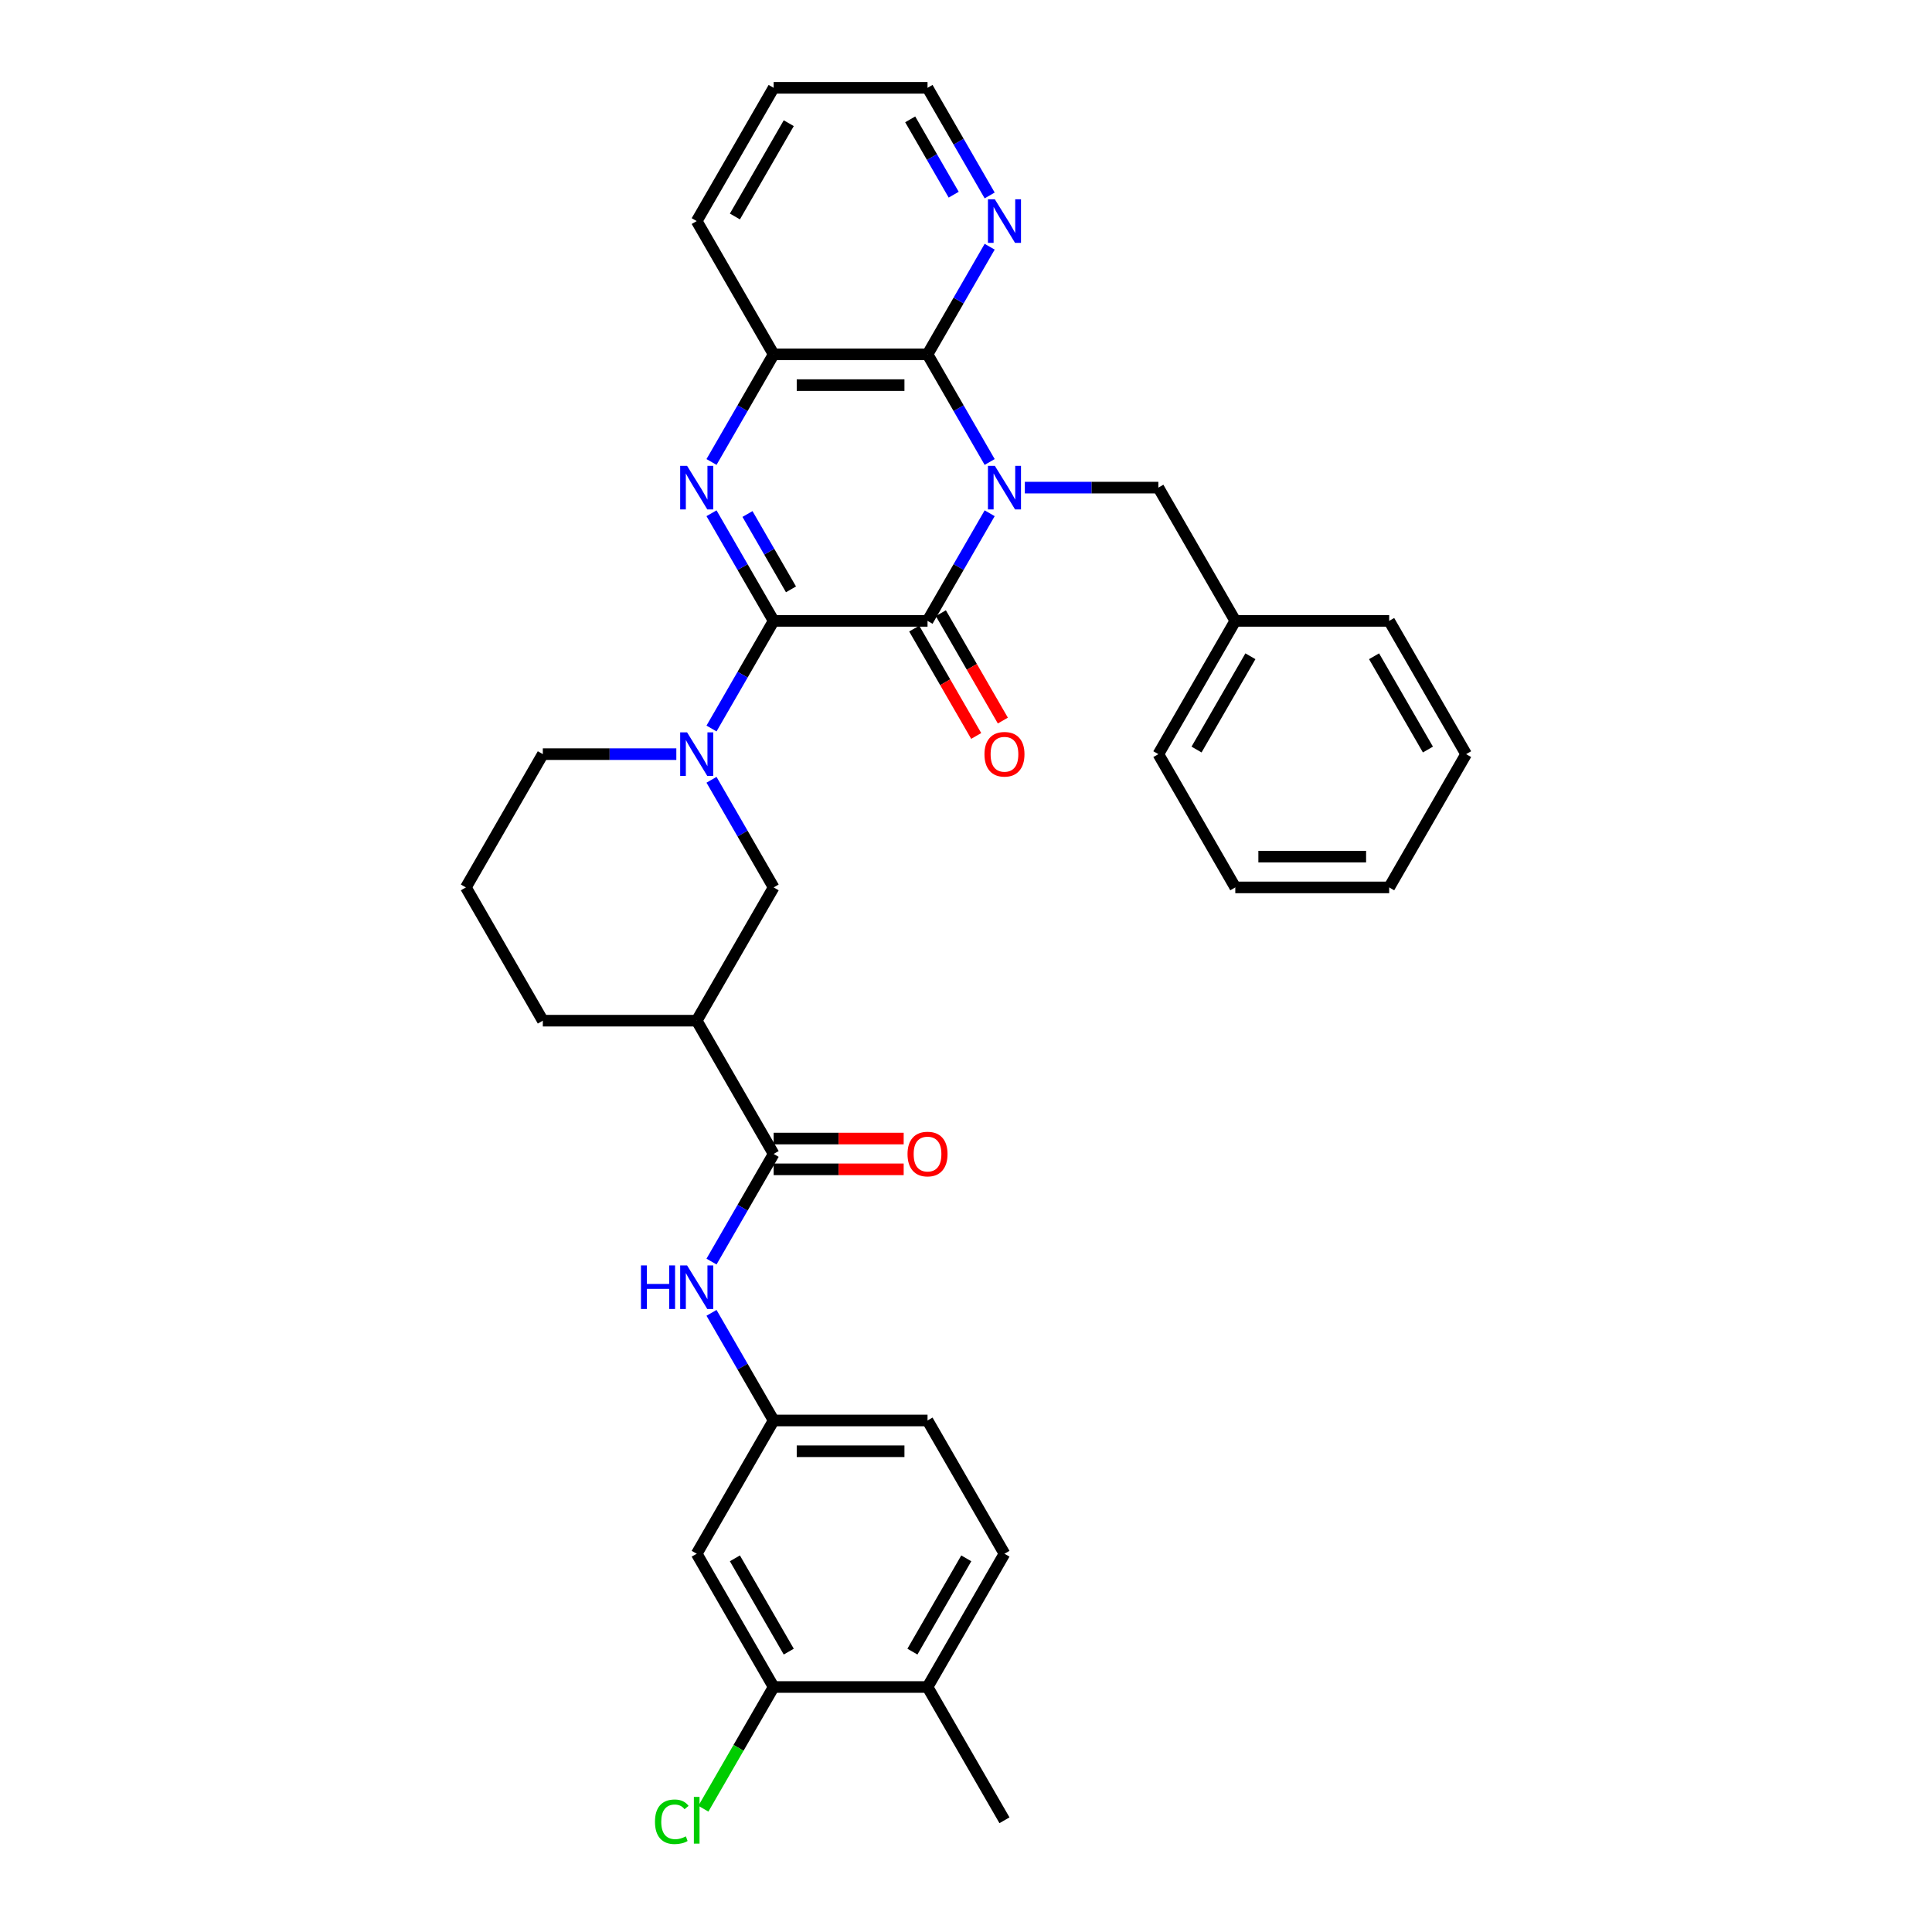 <?xml version='1.0' encoding='iso-8859-1'?>
<svg version='1.1' baseProfile='full'
              xmlns='http://www.w3.org/2000/svg'
                      xmlns:rdkit='http://www.rdkit.org/xml'
                      xmlns:xlink='http://www.w3.org/1999/xlink'
                  xml:space='preserve'
width='1000px' height='1000px' viewBox='0 0 1000 1000'>
<!-- END OF HEADER -->
<rect style='opacity:1.0;fill:#FFFFFF;stroke:none' width='1000' height='1000' x='0' y='0'> </rect>
<path class='bond-1' d='M 512.251,265.658 L 496.169,293.512' style='fill:none;fill-rule:evenodd;stroke:#0000FF;stroke-width:6px;stroke-linecap:butt;stroke-linejoin:miter;stroke-opacity:1' />
<path class='bond-1' d='M 496.169,293.512 L 480.088,321.366' style='fill:none;fill-rule:evenodd;stroke:#000000;stroke-width:6px;stroke-linecap:butt;stroke-linejoin:miter;stroke-opacity:1' />
<path class='bond-3' d='M 512.251,239.119 L 496.169,211.265' style='fill:none;fill-rule:evenodd;stroke:#0000FF;stroke-width:6px;stroke-linecap:butt;stroke-linejoin:miter;stroke-opacity:1' />
<path class='bond-3' d='M 496.169,211.265 L 480.088,183.41' style='fill:none;fill-rule:evenodd;stroke:#000000;stroke-width:6px;stroke-linecap:butt;stroke-linejoin:miter;stroke-opacity:1' />
<path class='bond-10' d='M 530.458,252.388 L 565.009,252.388' style='fill:none;fill-rule:evenodd;stroke:#0000FF;stroke-width:6px;stroke-linecap:butt;stroke-linejoin:miter;stroke-opacity:1' />
<path class='bond-10' d='M 565.009,252.388 L 599.561,252.388' style='fill:none;fill-rule:evenodd;stroke:#000000;stroke-width:6px;stroke-linecap:butt;stroke-linejoin:miter;stroke-opacity:1' />
<path class='bond-0' d='M 400.439,321.366 L 480.088,321.366' style='fill:none;fill-rule:evenodd;stroke:#000000;stroke-width:6px;stroke-linecap:butt;stroke-linejoin:miter;stroke-opacity:1' />
<path class='bond-4' d='M 400.439,321.366 L 384.357,349.221' style='fill:none;fill-rule:evenodd;stroke:#000000;stroke-width:6px;stroke-linecap:butt;stroke-linejoin:miter;stroke-opacity:1' />
<path class='bond-4' d='M 384.357,349.221 L 368.276,377.075' style='fill:none;fill-rule:evenodd;stroke:#0000FF;stroke-width:6px;stroke-linecap:butt;stroke-linejoin:miter;stroke-opacity:1' />
<path class='bond-34' d='M 400.439,321.366 L 384.357,293.512' style='fill:none;fill-rule:evenodd;stroke:#000000;stroke-width:6px;stroke-linecap:butt;stroke-linejoin:miter;stroke-opacity:1' />
<path class='bond-34' d='M 384.357,293.512 L 368.276,265.658' style='fill:none;fill-rule:evenodd;stroke:#0000FF;stroke-width:6px;stroke-linecap:butt;stroke-linejoin:miter;stroke-opacity:1' />
<path class='bond-34' d='M 409.41,305.045 L 398.153,285.547' style='fill:none;fill-rule:evenodd;stroke:#000000;stroke-width:6px;stroke-linecap:butt;stroke-linejoin:miter;stroke-opacity:1' />
<path class='bond-34' d='M 398.153,285.547 L 386.896,266.049' style='fill:none;fill-rule:evenodd;stroke:#0000FF;stroke-width:6px;stroke-linecap:butt;stroke-linejoin:miter;stroke-opacity:1' />
<path class='bond-14' d='M 473.19,325.349 L 489.235,353.139' style='fill:none;fill-rule:evenodd;stroke:#000000;stroke-width:6px;stroke-linecap:butt;stroke-linejoin:miter;stroke-opacity:1' />
<path class='bond-14' d='M 489.235,353.139 L 505.28,380.93' style='fill:none;fill-rule:evenodd;stroke:#FF0000;stroke-width:6px;stroke-linecap:butt;stroke-linejoin:miter;stroke-opacity:1' />
<path class='bond-14' d='M 486.986,317.384 L 503.03,345.174' style='fill:none;fill-rule:evenodd;stroke:#000000;stroke-width:6px;stroke-linecap:butt;stroke-linejoin:miter;stroke-opacity:1' />
<path class='bond-14' d='M 503.03,345.174 L 519.075,372.965' style='fill:none;fill-rule:evenodd;stroke:#FF0000;stroke-width:6px;stroke-linecap:butt;stroke-linejoin:miter;stroke-opacity:1' />
<path class='bond-2' d='M 368.276,239.119 L 384.357,211.265' style='fill:none;fill-rule:evenodd;stroke:#0000FF;stroke-width:6px;stroke-linecap:butt;stroke-linejoin:miter;stroke-opacity:1' />
<path class='bond-2' d='M 384.357,211.265 L 400.439,183.41' style='fill:none;fill-rule:evenodd;stroke:#000000;stroke-width:6px;stroke-linecap:butt;stroke-linejoin:miter;stroke-opacity:1' />
<path class='bond-5' d='M 480.088,183.41 L 400.439,183.41' style='fill:none;fill-rule:evenodd;stroke:#000000;stroke-width:6px;stroke-linecap:butt;stroke-linejoin:miter;stroke-opacity:1' />
<path class='bond-5' d='M 468.14,199.34 L 412.386,199.34' style='fill:none;fill-rule:evenodd;stroke:#000000;stroke-width:6px;stroke-linecap:butt;stroke-linejoin:miter;stroke-opacity:1' />
<path class='bond-11' d='M 480.088,183.41 L 496.169,155.556' style='fill:none;fill-rule:evenodd;stroke:#000000;stroke-width:6px;stroke-linecap:butt;stroke-linejoin:miter;stroke-opacity:1' />
<path class='bond-11' d='M 496.169,155.556 L 512.251,127.702' style='fill:none;fill-rule:evenodd;stroke:#0000FF;stroke-width:6px;stroke-linecap:butt;stroke-linejoin:miter;stroke-opacity:1' />
<path class='bond-8' d='M 368.276,403.614 L 384.357,431.468' style='fill:none;fill-rule:evenodd;stroke:#0000FF;stroke-width:6px;stroke-linecap:butt;stroke-linejoin:miter;stroke-opacity:1' />
<path class='bond-8' d='M 384.357,431.468 L 400.439,459.322' style='fill:none;fill-rule:evenodd;stroke:#000000;stroke-width:6px;stroke-linecap:butt;stroke-linejoin:miter;stroke-opacity:1' />
<path class='bond-20' d='M 350.069,390.344 L 315.517,390.344' style='fill:none;fill-rule:evenodd;stroke:#0000FF;stroke-width:6px;stroke-linecap:butt;stroke-linejoin:miter;stroke-opacity:1' />
<path class='bond-20' d='M 315.517,390.344 L 280.966,390.344' style='fill:none;fill-rule:evenodd;stroke:#000000;stroke-width:6px;stroke-linecap:butt;stroke-linejoin:miter;stroke-opacity:1' />
<path class='bond-24' d='M 400.439,183.41 L 360.614,114.433' style='fill:none;fill-rule:evenodd;stroke:#000000;stroke-width:6px;stroke-linecap:butt;stroke-linejoin:miter;stroke-opacity:1' />
<path class='bond-6' d='M 400.439,597.278 L 360.614,528.3' style='fill:none;fill-rule:evenodd;stroke:#000000;stroke-width:6px;stroke-linecap:butt;stroke-linejoin:miter;stroke-opacity:1' />
<path class='bond-9' d='M 400.439,597.278 L 384.357,625.132' style='fill:none;fill-rule:evenodd;stroke:#000000;stroke-width:6px;stroke-linecap:butt;stroke-linejoin:miter;stroke-opacity:1' />
<path class='bond-9' d='M 384.357,625.132 L 368.276,652.987' style='fill:none;fill-rule:evenodd;stroke:#0000FF;stroke-width:6px;stroke-linecap:butt;stroke-linejoin:miter;stroke-opacity:1' />
<path class='bond-16' d='M 400.439,605.243 L 434.091,605.243' style='fill:none;fill-rule:evenodd;stroke:#000000;stroke-width:6px;stroke-linecap:butt;stroke-linejoin:miter;stroke-opacity:1' />
<path class='bond-16' d='M 434.091,605.243 L 467.742,605.243' style='fill:none;fill-rule:evenodd;stroke:#FF0000;stroke-width:6px;stroke-linecap:butt;stroke-linejoin:miter;stroke-opacity:1' />
<path class='bond-16' d='M 400.439,589.313 L 434.091,589.313' style='fill:none;fill-rule:evenodd;stroke:#000000;stroke-width:6px;stroke-linecap:butt;stroke-linejoin:miter;stroke-opacity:1' />
<path class='bond-16' d='M 434.091,589.313 L 467.742,589.313' style='fill:none;fill-rule:evenodd;stroke:#FF0000;stroke-width:6px;stroke-linecap:butt;stroke-linejoin:miter;stroke-opacity:1' />
<path class='bond-7' d='M 360.614,528.3 L 400.439,459.322' style='fill:none;fill-rule:evenodd;stroke:#000000;stroke-width:6px;stroke-linecap:butt;stroke-linejoin:miter;stroke-opacity:1' />
<path class='bond-37' d='M 360.614,528.3 L 280.966,528.3' style='fill:none;fill-rule:evenodd;stroke:#000000;stroke-width:6px;stroke-linecap:butt;stroke-linejoin:miter;stroke-opacity:1' />
<path class='bond-15' d='M 368.276,679.526 L 384.357,707.38' style='fill:none;fill-rule:evenodd;stroke:#0000FF;stroke-width:6px;stroke-linecap:butt;stroke-linejoin:miter;stroke-opacity:1' />
<path class='bond-15' d='M 384.357,707.38 L 400.439,735.234' style='fill:none;fill-rule:evenodd;stroke:#000000;stroke-width:6px;stroke-linecap:butt;stroke-linejoin:miter;stroke-opacity:1' />
<path class='bond-22' d='M 599.561,252.388 L 639.386,321.366' style='fill:none;fill-rule:evenodd;stroke:#000000;stroke-width:6px;stroke-linecap:butt;stroke-linejoin:miter;stroke-opacity:1' />
<path class='bond-26' d='M 512.251,101.163 L 496.169,73.309' style='fill:none;fill-rule:evenodd;stroke:#0000FF;stroke-width:6px;stroke-linecap:butt;stroke-linejoin:miter;stroke-opacity:1' />
<path class='bond-26' d='M 496.169,73.309 L 480.088,45.455' style='fill:none;fill-rule:evenodd;stroke:#000000;stroke-width:6px;stroke-linecap:butt;stroke-linejoin:miter;stroke-opacity:1' />
<path class='bond-26' d='M 493.631,100.772 L 482.374,81.274' style='fill:none;fill-rule:evenodd;stroke:#0000FF;stroke-width:6px;stroke-linecap:butt;stroke-linejoin:miter;stroke-opacity:1' />
<path class='bond-26' d='M 482.374,81.274 L 471.117,61.776' style='fill:none;fill-rule:evenodd;stroke:#000000;stroke-width:6px;stroke-linecap:butt;stroke-linejoin:miter;stroke-opacity:1' />
<path class='bond-12' d='M 400.439,873.19 L 360.614,804.212' style='fill:none;fill-rule:evenodd;stroke:#000000;stroke-width:6px;stroke-linecap:butt;stroke-linejoin:miter;stroke-opacity:1' />
<path class='bond-12' d='M 408.261,854.878 L 380.384,806.594' style='fill:none;fill-rule:evenodd;stroke:#000000;stroke-width:6px;stroke-linecap:butt;stroke-linejoin:miter;stroke-opacity:1' />
<path class='bond-19' d='M 400.439,873.19 L 382.255,904.685' style='fill:none;fill-rule:evenodd;stroke:#000000;stroke-width:6px;stroke-linecap:butt;stroke-linejoin:miter;stroke-opacity:1' />
<path class='bond-19' d='M 382.255,904.685 L 364.071,936.181' style='fill:none;fill-rule:evenodd;stroke:#00CC00;stroke-width:6px;stroke-linecap:butt;stroke-linejoin:miter;stroke-opacity:1' />
<path class='bond-38' d='M 400.439,873.19 L 480.088,873.19' style='fill:none;fill-rule:evenodd;stroke:#000000;stroke-width:6px;stroke-linecap:butt;stroke-linejoin:miter;stroke-opacity:1' />
<path class='bond-13' d='M 360.614,804.212 L 400.439,735.234' style='fill:none;fill-rule:evenodd;stroke:#000000;stroke-width:6px;stroke-linecap:butt;stroke-linejoin:miter;stroke-opacity:1' />
<path class='bond-21' d='M 400.439,735.234 L 480.088,735.234' style='fill:none;fill-rule:evenodd;stroke:#000000;stroke-width:6px;stroke-linecap:butt;stroke-linejoin:miter;stroke-opacity:1' />
<path class='bond-21' d='M 412.386,751.164 L 468.14,751.164' style='fill:none;fill-rule:evenodd;stroke:#000000;stroke-width:6px;stroke-linecap:butt;stroke-linejoin:miter;stroke-opacity:1' />
<path class='bond-17' d='M 480.088,873.19 L 519.912,804.212' style='fill:none;fill-rule:evenodd;stroke:#000000;stroke-width:6px;stroke-linecap:butt;stroke-linejoin:miter;stroke-opacity:1' />
<path class='bond-17' d='M 472.266,854.878 L 500.143,806.594' style='fill:none;fill-rule:evenodd;stroke:#000000;stroke-width:6px;stroke-linecap:butt;stroke-linejoin:miter;stroke-opacity:1' />
<path class='bond-27' d='M 480.088,873.19 L 519.912,942.168' style='fill:none;fill-rule:evenodd;stroke:#000000;stroke-width:6px;stroke-linecap:butt;stroke-linejoin:miter;stroke-opacity:1' />
<path class='bond-18' d='M 519.912,804.212 L 480.088,735.234' style='fill:none;fill-rule:evenodd;stroke:#000000;stroke-width:6px;stroke-linecap:butt;stroke-linejoin:miter;stroke-opacity:1' />
<path class='bond-25' d='M 280.966,390.344 L 241.141,459.322' style='fill:none;fill-rule:evenodd;stroke:#000000;stroke-width:6px;stroke-linecap:butt;stroke-linejoin:miter;stroke-opacity:1' />
<path class='bond-28' d='M 639.386,321.366 L 599.561,390.344' style='fill:none;fill-rule:evenodd;stroke:#000000;stroke-width:6px;stroke-linecap:butt;stroke-linejoin:miter;stroke-opacity:1' />
<path class='bond-28' d='M 647.207,339.678 L 619.33,387.963' style='fill:none;fill-rule:evenodd;stroke:#000000;stroke-width:6px;stroke-linecap:butt;stroke-linejoin:miter;stroke-opacity:1' />
<path class='bond-29' d='M 639.386,321.366 L 719.034,321.366' style='fill:none;fill-rule:evenodd;stroke:#000000;stroke-width:6px;stroke-linecap:butt;stroke-linejoin:miter;stroke-opacity:1' />
<path class='bond-23' d='M 280.966,528.3 L 241.141,459.322' style='fill:none;fill-rule:evenodd;stroke:#000000;stroke-width:6px;stroke-linecap:butt;stroke-linejoin:miter;stroke-opacity:1' />
<path class='bond-35' d='M 360.614,114.433 L 400.439,45.455' style='fill:none;fill-rule:evenodd;stroke:#000000;stroke-width:6px;stroke-linecap:butt;stroke-linejoin:miter;stroke-opacity:1' />
<path class='bond-35' d='M 380.384,112.051 L 408.261,63.766' style='fill:none;fill-rule:evenodd;stroke:#000000;stroke-width:6px;stroke-linecap:butt;stroke-linejoin:miter;stroke-opacity:1' />
<path class='bond-30' d='M 480.088,45.455 L 400.439,45.455' style='fill:none;fill-rule:evenodd;stroke:#000000;stroke-width:6px;stroke-linecap:butt;stroke-linejoin:miter;stroke-opacity:1' />
<path class='bond-32' d='M 599.561,390.344 L 639.386,459.322' style='fill:none;fill-rule:evenodd;stroke:#000000;stroke-width:6px;stroke-linecap:butt;stroke-linejoin:miter;stroke-opacity:1' />
<path class='bond-31' d='M 719.034,321.366 L 758.859,390.344' style='fill:none;fill-rule:evenodd;stroke:#000000;stroke-width:6px;stroke-linecap:butt;stroke-linejoin:miter;stroke-opacity:1' />
<path class='bond-31' d='M 711.213,339.678 L 739.09,387.963' style='fill:none;fill-rule:evenodd;stroke:#000000;stroke-width:6px;stroke-linecap:butt;stroke-linejoin:miter;stroke-opacity:1' />
<path class='bond-33' d='M 758.859,390.344 L 719.034,459.322' style='fill:none;fill-rule:evenodd;stroke:#000000;stroke-width:6px;stroke-linecap:butt;stroke-linejoin:miter;stroke-opacity:1' />
<path class='bond-36' d='M 639.386,459.322 L 719.034,459.322' style='fill:none;fill-rule:evenodd;stroke:#000000;stroke-width:6px;stroke-linecap:butt;stroke-linejoin:miter;stroke-opacity:1' />
<path class='bond-36' d='M 651.333,443.393 L 707.087,443.393' style='fill:none;fill-rule:evenodd;stroke:#000000;stroke-width:6px;stroke-linecap:butt;stroke-linejoin:miter;stroke-opacity:1' />
<path  class='atom-0' d='M 514.926 241.11
L 522.318 253.057
Q 523.05 254.236, 524.229 256.371
Q 525.408 258.505, 525.472 258.633
L 525.472 241.11
L 528.467 241.11
L 528.467 263.667
L 525.376 263.667
L 517.443 250.604
Q 516.519 249.075, 515.532 247.323
Q 514.576 245.57, 514.289 245.029
L 514.289 263.667
L 511.358 263.667
L 511.358 241.11
L 514.926 241.11
' fill='#0000FF'/>
<path  class='atom-3' d='M 355.628 241.11
L 363.02 253.057
Q 363.753 254.236, 364.931 256.371
Q 366.11 258.505, 366.174 258.633
L 366.174 241.11
L 369.169 241.11
L 369.169 263.667
L 366.078 263.667
L 358.145 250.604
Q 357.221 249.075, 356.234 247.323
Q 355.278 245.57, 354.991 245.029
L 354.991 263.667
L 352.06 263.667
L 352.06 241.11
L 355.628 241.11
' fill='#0000FF'/>
<path  class='atom-5' d='M 355.628 379.066
L 363.02 391.013
Q 363.753 392.192, 364.931 394.327
Q 366.11 396.461, 366.174 396.589
L 366.174 379.066
L 369.169 379.066
L 369.169 401.623
L 366.078 401.623
L 358.145 388.56
Q 357.221 387.031, 356.234 385.279
Q 355.278 383.526, 354.991 382.985
L 354.991 401.623
L 352.06 401.623
L 352.06 379.066
L 355.628 379.066
' fill='#0000FF'/>
<path  class='atom-10' d='M 331.766 654.978
L 334.824 654.978
L 334.824 664.568
L 346.357 664.568
L 346.357 654.978
L 349.416 654.978
L 349.416 677.534
L 346.357 677.534
L 346.357 667.116
L 334.824 667.116
L 334.824 677.534
L 331.766 677.534
L 331.766 654.978
' fill='#0000FF'/>
<path  class='atom-10' d='M 355.628 654.978
L 363.02 666.925
Q 363.753 668.104, 364.931 670.239
Q 366.11 672.373, 366.174 672.501
L 366.174 654.978
L 369.169 654.978
L 369.169 677.534
L 366.078 677.534
L 358.145 664.472
Q 357.221 662.943, 356.234 661.191
Q 355.278 659.438, 354.991 658.897
L 354.991 677.534
L 352.06 677.534
L 352.06 654.978
L 355.628 654.978
' fill='#0000FF'/>
<path  class='atom-12' d='M 514.926 103.154
L 522.318 115.102
Q 523.05 116.28, 524.229 118.415
Q 525.408 120.55, 525.472 120.677
L 525.472 103.154
L 528.467 103.154
L 528.467 125.711
L 525.376 125.711
L 517.443 112.648
Q 516.519 111.119, 515.532 109.367
Q 514.576 107.615, 514.289 107.073
L 514.289 125.711
L 511.358 125.711
L 511.358 103.154
L 514.926 103.154
' fill='#0000FF'/>
<path  class='atom-15' d='M 509.558 390.408
Q 509.558 384.992, 512.234 381.965
Q 514.91 378.939, 519.912 378.939
Q 524.914 378.939, 527.59 381.965
Q 530.267 384.992, 530.267 390.408
Q 530.267 395.888, 527.559 399.01
Q 524.85 402.101, 519.912 402.101
Q 514.942 402.101, 512.234 399.01
Q 509.558 395.92, 509.558 390.408
M 519.912 399.552
Q 523.353 399.552, 525.201 397.258
Q 527.081 394.932, 527.081 390.408
Q 527.081 385.98, 525.201 383.749
Q 523.353 381.487, 519.912 381.487
Q 516.471 381.487, 514.592 383.718
Q 512.744 385.948, 512.744 390.408
Q 512.744 394.964, 514.592 397.258
Q 516.471 399.552, 519.912 399.552
' fill='#FF0000'/>
<path  class='atom-17' d='M 469.733 597.342
Q 469.733 591.926, 472.41 588.899
Q 475.086 585.872, 480.088 585.872
Q 485.09 585.872, 487.766 588.899
Q 490.442 591.926, 490.442 597.342
Q 490.442 602.822, 487.734 605.944
Q 485.026 609.034, 480.088 609.034
Q 475.118 609.034, 472.41 605.944
Q 469.733 602.854, 469.733 597.342
M 480.088 606.486
Q 483.529 606.486, 485.376 604.192
Q 487.256 601.866, 487.256 597.342
Q 487.256 592.913, 485.376 590.683
Q 483.529 588.421, 480.088 588.421
Q 476.647 588.421, 474.767 590.651
Q 472.919 592.882, 472.919 597.342
Q 472.919 601.898, 474.767 604.192
Q 476.647 606.486, 480.088 606.486
' fill='#FF0000'/>
<path  class='atom-20' d='M 339.014 942.949
Q 339.014 937.341, 341.626 934.41
Q 344.27 931.447, 349.272 931.447
Q 353.924 931.447, 356.409 934.729
L 354.306 936.449
Q 352.49 934.06, 349.272 934.06
Q 345.863 934.06, 344.047 936.354
Q 342.263 938.616, 342.263 942.949
Q 342.263 947.409, 344.111 949.703
Q 345.991 951.997, 349.623 951.997
Q 352.108 951.997, 355.007 950.499
L 355.899 952.889
Q 354.72 953.653, 352.936 954.099
Q 351.152 954.545, 349.177 954.545
Q 344.27 954.545, 341.626 951.551
Q 339.014 948.556, 339.014 942.949
' fill='#00CC00'/>
<path  class='atom-20' d='M 359.149 930.077
L 362.08 930.077
L 362.08 954.259
L 359.149 954.259
L 359.149 930.077
' fill='#00CC00'/>
</svg>
